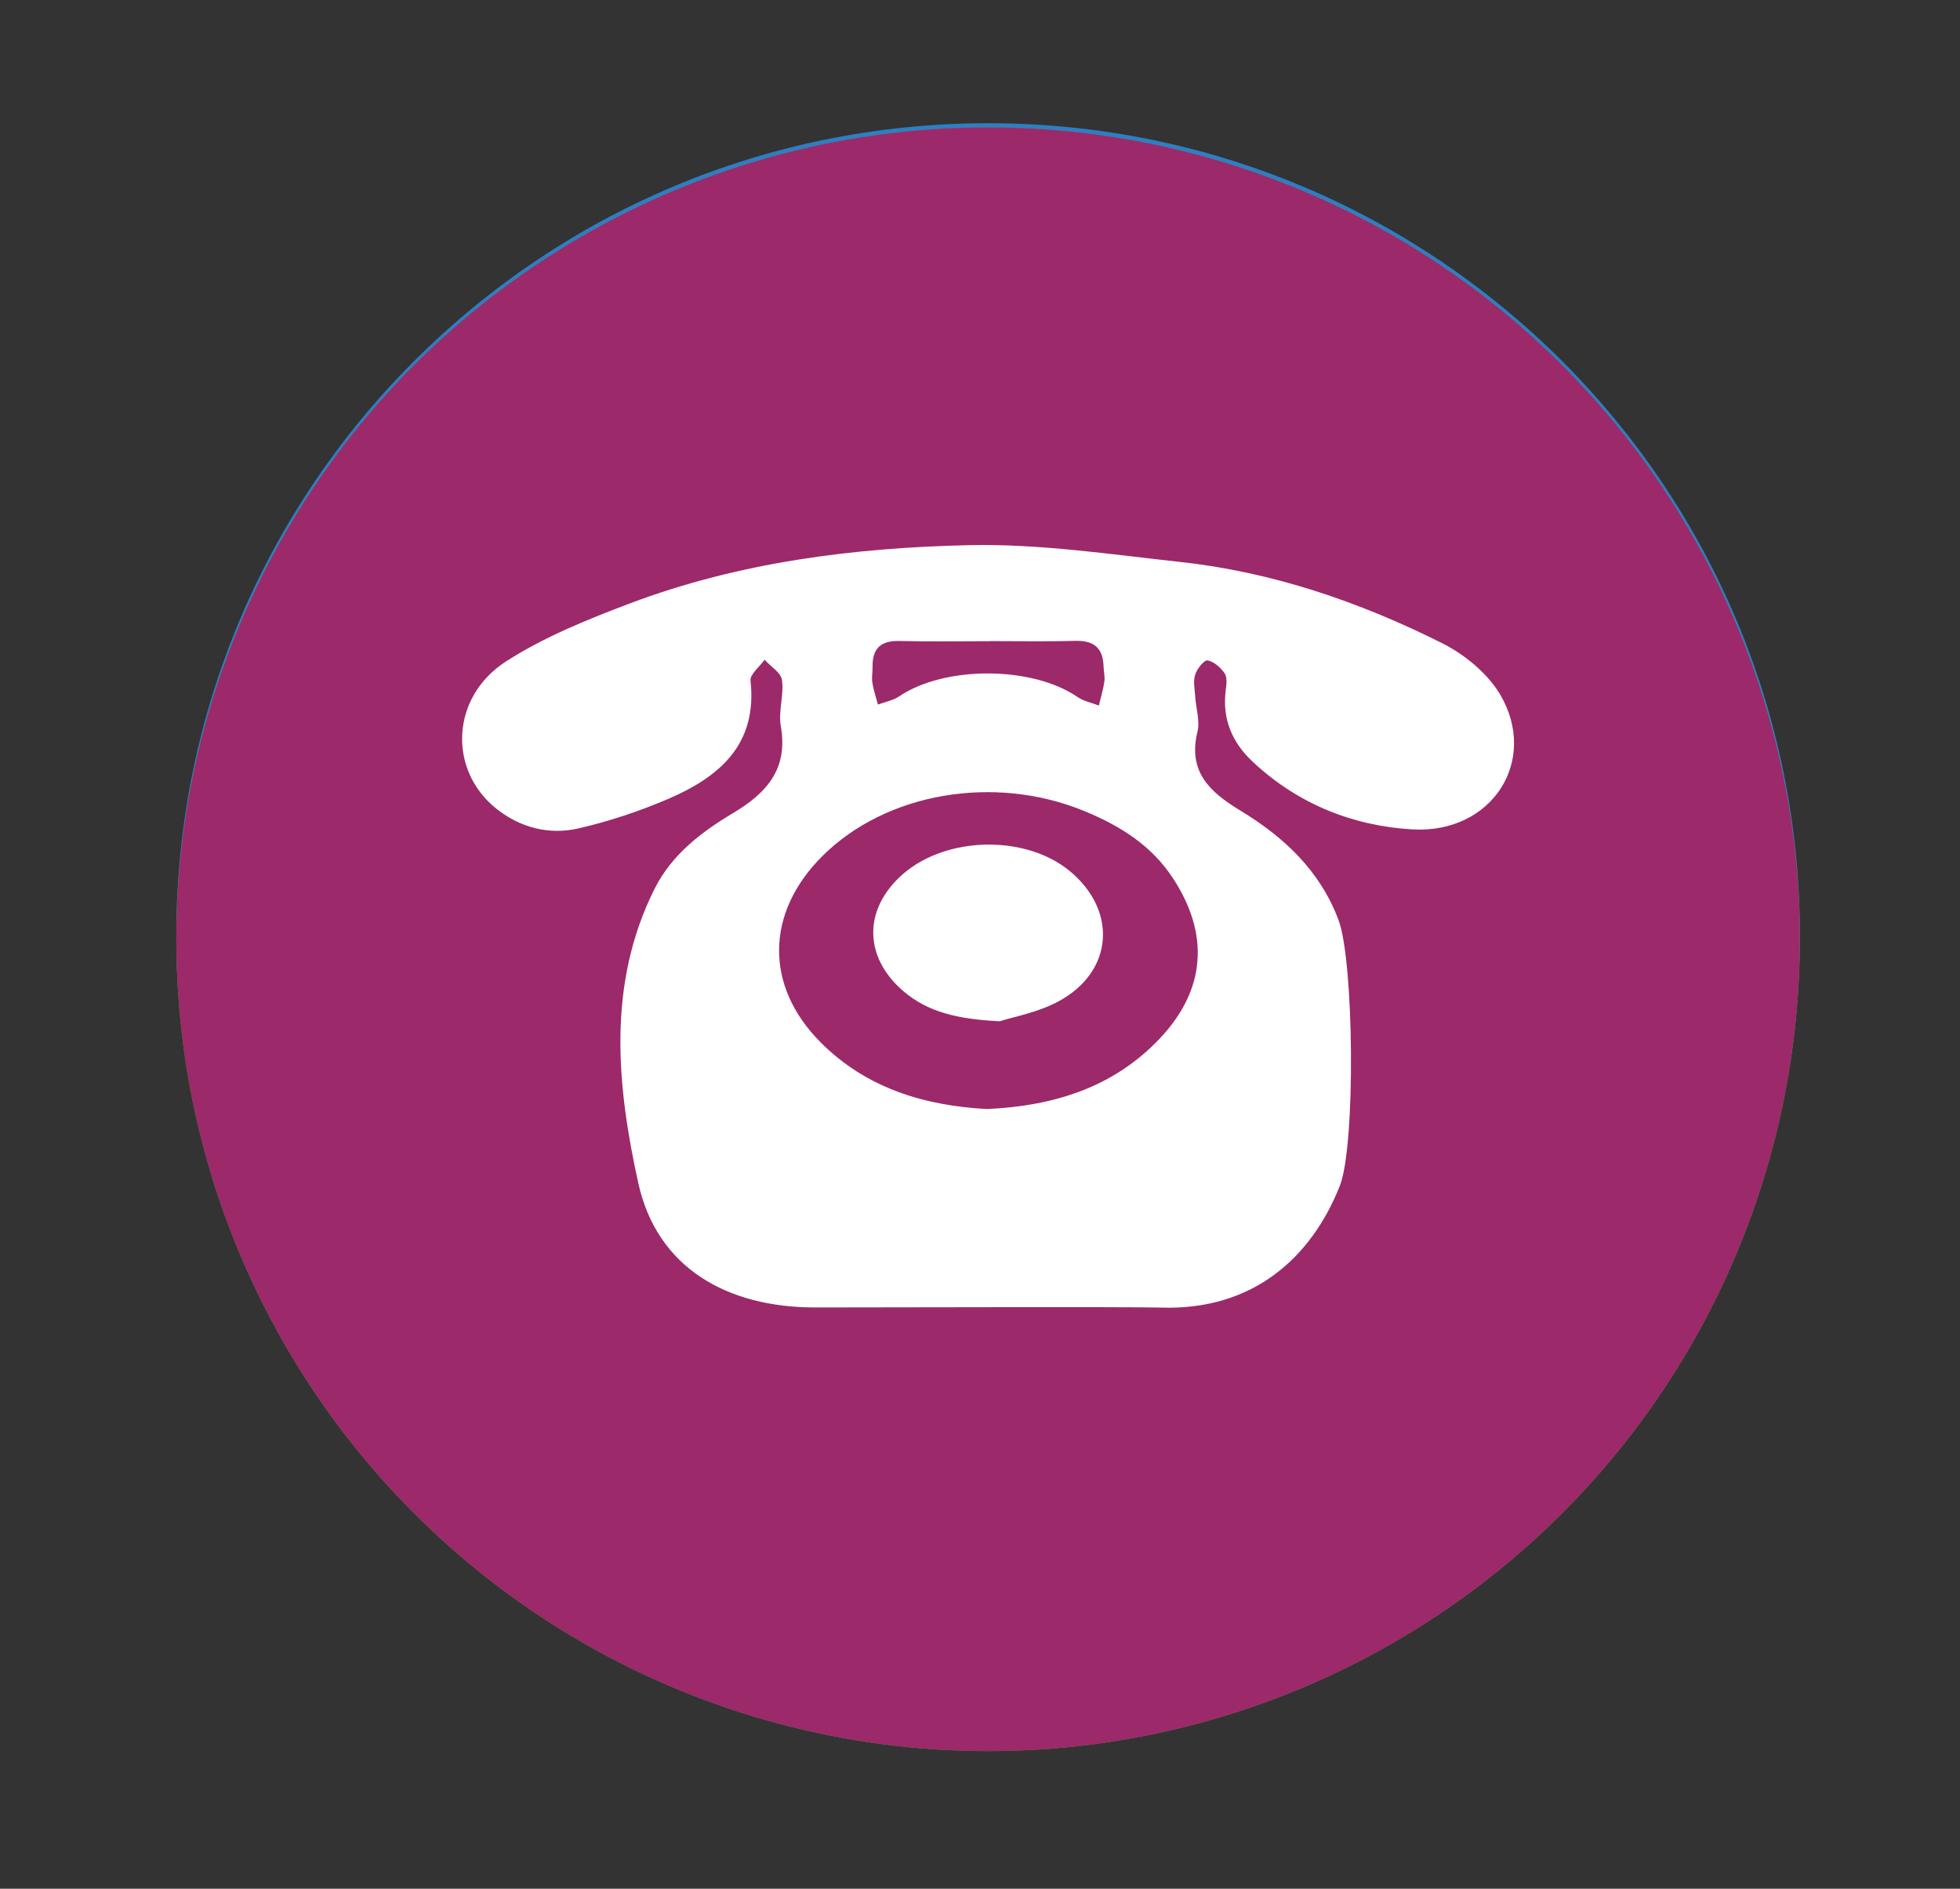 <?xml version="1.0" encoding="iso-8859-1"?>
<!-- Generator: Adobe Illustrator 15.0.0, SVG Export Plug-In . SVG Version: 6.00 Build 0)  -->
<!DOCTYPE svg PUBLIC "-//W3C//DTD SVG 1.1//EN" "http://www.w3.org/Graphics/SVG/1.1/DTD/svg11.dtd">
<svg version="1.1" id="&#x5716;&#x5C64;_1" xmlns="http://www.w3.org/2000/svg" xmlns:xlink="http://www.w3.org/1999/xlink" x="0px"
	 y="0px" width="167.104px" height="161px" viewBox="0 0 167.104 161" style="enable-background:new 0 0 167.104 161;"
	 xml:space="preserve">
<rect x="0" y="0" width="167.104" height="161" fill="#333333" stroke="none"/>
<g>
	<path style="fill:#2E7EC3;" d="M153.451,79.713c0,38.22-30.986,69.207-69.208,69.207c-38.223,0-69.209-30.986-69.209-69.207
		c0-38.223,30.986-69.209,69.209-69.209C122.464,10.504,153.451,41.49,153.451,79.713L153.451,79.713z M153.451,79.713"/>
	<rect x="15.034" y="10.222" style="fill:none;" width="138.699" height="139.05"/>
	<path style="fill:#FFFFFF;" d="M120.759,86.561c0.293-1.857,0.447-3.757,0.447-5.697c0-20.162-16.344-36.506-36.506-36.506
		c-1.936,0-3.84,0.16-5.696,0.448c-3.362-2.078-7.331-3.281-11.584-3.281c-12.183,0-22.061,9.873-22.061,22.059
		c0,4.251,1.205,8.217,3.284,11.586c-0.288,1.86-0.446,3.753-0.446,5.694c0,20.162,16.344,36.501,36.501,36.501
		c1.938,0,3.842-0.148,5.699-0.443c3.365,2.076,7.331,3.285,11.584,3.285c12.186,0,22.063-9.879,22.063-22.063
		C124.042,93.891,122.839,89.924,120.759,86.561L120.759,86.561z M102.032,97.465c-1.543,2.223-3.811,3.959-6.776,5.209
		c-2.971,1.252-6.48,1.875-10.535,1.875c-4.859,0-8.883-0.85-12.057-2.566c-2.252-1.23-4.082-2.879-5.49-4.936
		c-1.41-2.061-2.124-4.074-2.124-6.041c0-1.158,0.44-2.166,1.302-2.986c0.87-0.828,1.99-1.244,3.312-1.244
		c1.083,0,2.014,0.326,2.771,0.974c0.752,0.647,1.382,1.583,1.898,2.823c0.617,1.436,1.289,2.639,2.004,3.596
		c0.709,0.945,1.708,1.734,3.003,2.354c1.28,0.619,2.981,0.93,5.114,0.93c2.916,0,5.273-0.629,7.077-1.877
		c1.813-1.254,2.686-2.783,2.686-4.629c0-1.473-0.47-2.643-1.432-3.556c-0.973-0.921-2.226-1.627-3.785-2.118
		c-1.563-0.495-3.662-1.021-6.293-1.574c-3.531-0.771-6.485-1.669-8.878-2.7c-2.396-1.034-4.304-2.447-5.717-4.234
		c-1.416-1.803-2.123-4.044-2.123-6.701c0-2.531,0.746-4.797,2.24-6.767c1.491-1.974,3.652-3.486,6.467-4.541
		c2.805-1.053,6.108-1.58,9.892-1.58c3.026,0,5.644,0.35,7.858,1.048c2.209,0.7,4.053,1.625,5.525,2.791
		c1.465,1.158,2.539,2.381,3.221,3.665c0.682,1.288,1.025,2.544,1.025,3.771c0,1.139-0.441,2.173-1.303,3.082
		c-0.861,0.908-1.963,1.371-3.25,1.367c-1.16,0-2.07-0.267-2.701-0.835c-0.615-0.546-1.261-1.42-1.958-2.637
		c-0.883-1.698-1.94-3.018-3.17-3.964c-1.196-0.927-3.171-1.412-5.919-1.405c-2.541,0-4.576,0.519-6.111,1.535
		c-1.545,1.032-2.285,2.23-2.287,3.633c0.002,0.88,0.255,1.62,0.764,2.255c0.516,0.64,1.234,1.195,2.159,1.663
		c0.925,0.474,1.865,0.841,2.81,1.105c0.955,0.27,2.539,0.662,4.746,1.181c2.764,0.595,5.271,1.261,7.526,1.987
		c2.249,0.73,4.166,1.608,5.753,2.658c1.599,1.044,2.848,2.376,3.739,3.984c0.897,1.61,1.343,3.579,1.343,5.893
		C104.356,92.738,103.579,95.244,102.032,97.465L102.032,97.465z M102.032,97.465"/>
</g>
<g>
	<circle style="fill:#41A537;" cx="84.242" cy="80.062" r="69.207"/>
	<g>
		<path style="fill:#FFFFFF;" d="M124.23,72.717c-0.966-16.803-18.399-30.19-39.765-30.19c-21.984,0-39.807,14.176-39.807,31.663
			c0,16.072,15.056,29.347,34.563,31.39c1.193,0.123,2.051,1.201,1.92,2.393l-0.831,7.475c-0.188,1.697,1.565,2.932,3.104,2.189
			c16.481-7.953,26.337-16.137,32.221-23.225c1.071-1.291,4.562-6.183,5.274-7.467c1.511-2.729,2.553-5.659,3.043-8.725
			c0.182-0.963,0.272-1.773,0.314-2.408C124.335,74.763,124.259,73.206,124.23,72.717z M68.686,84.675h-8.145
			c-1.125,0-2.037-0.912-2.037-2.037V67.266c0-1.124,0.912-2.036,2.037-2.036c1.124,0,2.036,0.912,2.036,2.036v13.337h6.109
			c1.125,0,2.036,0.912,2.036,2.035C70.722,83.764,69.811,84.675,68.686,84.675z M76.85,82.597c0,0.88-0.712,1.592-1.59,1.592
			h-0.891c-0.878,0-1.591-0.712-1.591-1.592V66.333c0-0.878,0.712-1.59,1.591-1.59h0.891c0.878,0,1.59,0.712,1.59,1.59V82.597z
			 M95.666,82.555c0,1.131-0.925,2.131-2.055,2.121c-0.535-0.004-1.018-0.215-1.377-0.556c-0.122-0.116-8.378-10.815-8.378-10.815
			v9.334c0,1.125-0.912,2.037-2.037,2.037c-1.124,0-2.035-0.912-2.035-2.037V67.35c0-1.108,0.849-2.076,1.957-2.118
			c0.634-0.024,1.207,0.244,1.596,0.679c0.124,0.14,8.256,10.747,8.256,10.747v-9.391c0-1.124,0.912-2.036,2.037-2.036
			c1.125,0,2.037,0.912,2.037,2.036V82.555z M108.899,72.916c1.125,0,2.037,0.911,2.037,2.037c0,1.125-0.911,2.037-2.037,2.037
			h-6.109v3.614h6.109c1.125,0,2.037,0.912,2.037,2.035c0,1.125-0.911,2.037-2.037,2.037h-8.146c-1.124,0-2.036-0.912-2.036-2.037
			V67.266c0-1.124,0.912-2.036,2.036-2.036h8.146c1.125,0,2.037,0.912,2.037,2.036c0,1.125-0.911,2.037-2.037,2.035h-6.109v3.614
			H108.899z"/>
	</g>
</g>
<g>
	<circle style="fill:#9C296A;" cx="84.242" cy="80.062" r="69.207"/>
	<rect x="36.564" y="46.461" style="fill:none;" width="90.114" height="66.539"/>
	<g>
		<path style="fill:#FFFFFF;" d="M69.483,111.449c-7.472,0-13.45-3.35-15.057-10.572c-1.828-8.279-2.71-16.978,1.393-25.138
			c1.466-2.906,4-4.837,6.702-6.442c2.868-1.718,4.688-3.769,4.048-7.398c-0.223-1.262,0.278-2.645,0.102-3.927
			c-0.083-0.631-0.965-1.16-1.486-1.736c-0.417,0.603-1.262,1.243-1.197,1.791c0.604,5.458-2.673,8.206-7.036,10.082
			c-2.451,1.048-5.04,1.913-7.64,2.507c-2.469,0.566-4.911-0.046-6.935-1.635c-4.205-3.294-3.973-9.571,0.789-12.615
			c3.23-2.071,6.897-3.555,10.509-4.919c9.319-3.519,19.113-4.763,28.962-4.977c5.979-0.13,11.994,0.78,17.962,1.429
			c7.881,0.855,15.298,3.398,22.334,6.917c1.922,0.965,3.881,2.562,4.958,4.372c3.333,5.644-0.687,11.91-7.482,11.511
			c-5.068-0.296-9.768-2.172-13.581-5.745c-1.754-1.624-2.636-3.63-2.33-6.08c0.065-0.484,0.149-1.115-0.083-1.468
			c-0.334-0.5-0.919-1.011-1.467-1.114c-0.278-0.046-0.9,0.725-1.048,1.217c-0.186,0.566-0.038,1.243,0,1.865
			c0.064,1.002,0.417,2.062,0.195,2.989c-0.836,3.417,1.039,5.144,3.639,6.722c3.704,2.246,6.795,5.105,8.382,9.33
			c1.327,3.515,1.474,19.233,0.111,22.677c-2.432,6.127-7.408,10.611-15.196,10.369C96.516,111.385,74.311,111.449,69.483,111.449
			L69.483,111.449z M84.169,94.537c5.708-0.27,10.759-1.848,14.695-5.996c3.963-4.178,4.27-8.931,1.123-13.703
			c-1.838-2.794-4.496-4.445-7.51-5.69c-7.677-3.174-16.96-1.596-22.399,3.862c-4.8,4.8-4.911,11.038-0.112,15.843
			C73.884,92.791,78.878,94.258,84.169,94.537L84.169,94.537z M84.355,54.648v0.009c-2.562,0-5.125,0.046-7.687-0.019
			c-1.616-0.037-2.311,0.677-2.274,2.237c0.009,0.438-0.093,0.882-0.019,1.309c0.102,0.631,0.306,1.254,0.473,1.876
			c0.613-0.232,1.291-0.344,1.82-0.706c3.899-2.626,11.343-2.59,15.206,0.064c0.52,0.362,1.207,0.483,1.811,0.725
			c0.167-0.687,0.371-1.365,0.473-2.06c0.056-0.428-0.064-0.874-0.074-1.31c-0.056-1.56-0.845-2.19-2.414-2.144
			C89.238,54.695,86.797,54.648,84.355,54.648L84.355,54.648z M84.355,54.648"/>
		<path style="fill:#FFFFFF;" d="M85.237,87.055c-3.602-0.178-6.127-0.779-8.225-2.57c-3.435-2.955-3.407-7.083,0.037-10.036
			c3.732-3.184,10.407-3.285,14.138-0.213c4.122,3.389,3.75,8.605-0.956,11.13C88.458,86.321,86.37,86.683,85.237,87.055
			L85.237,87.055z M85.237,87.055"/>
	</g>
</g>
</svg>

